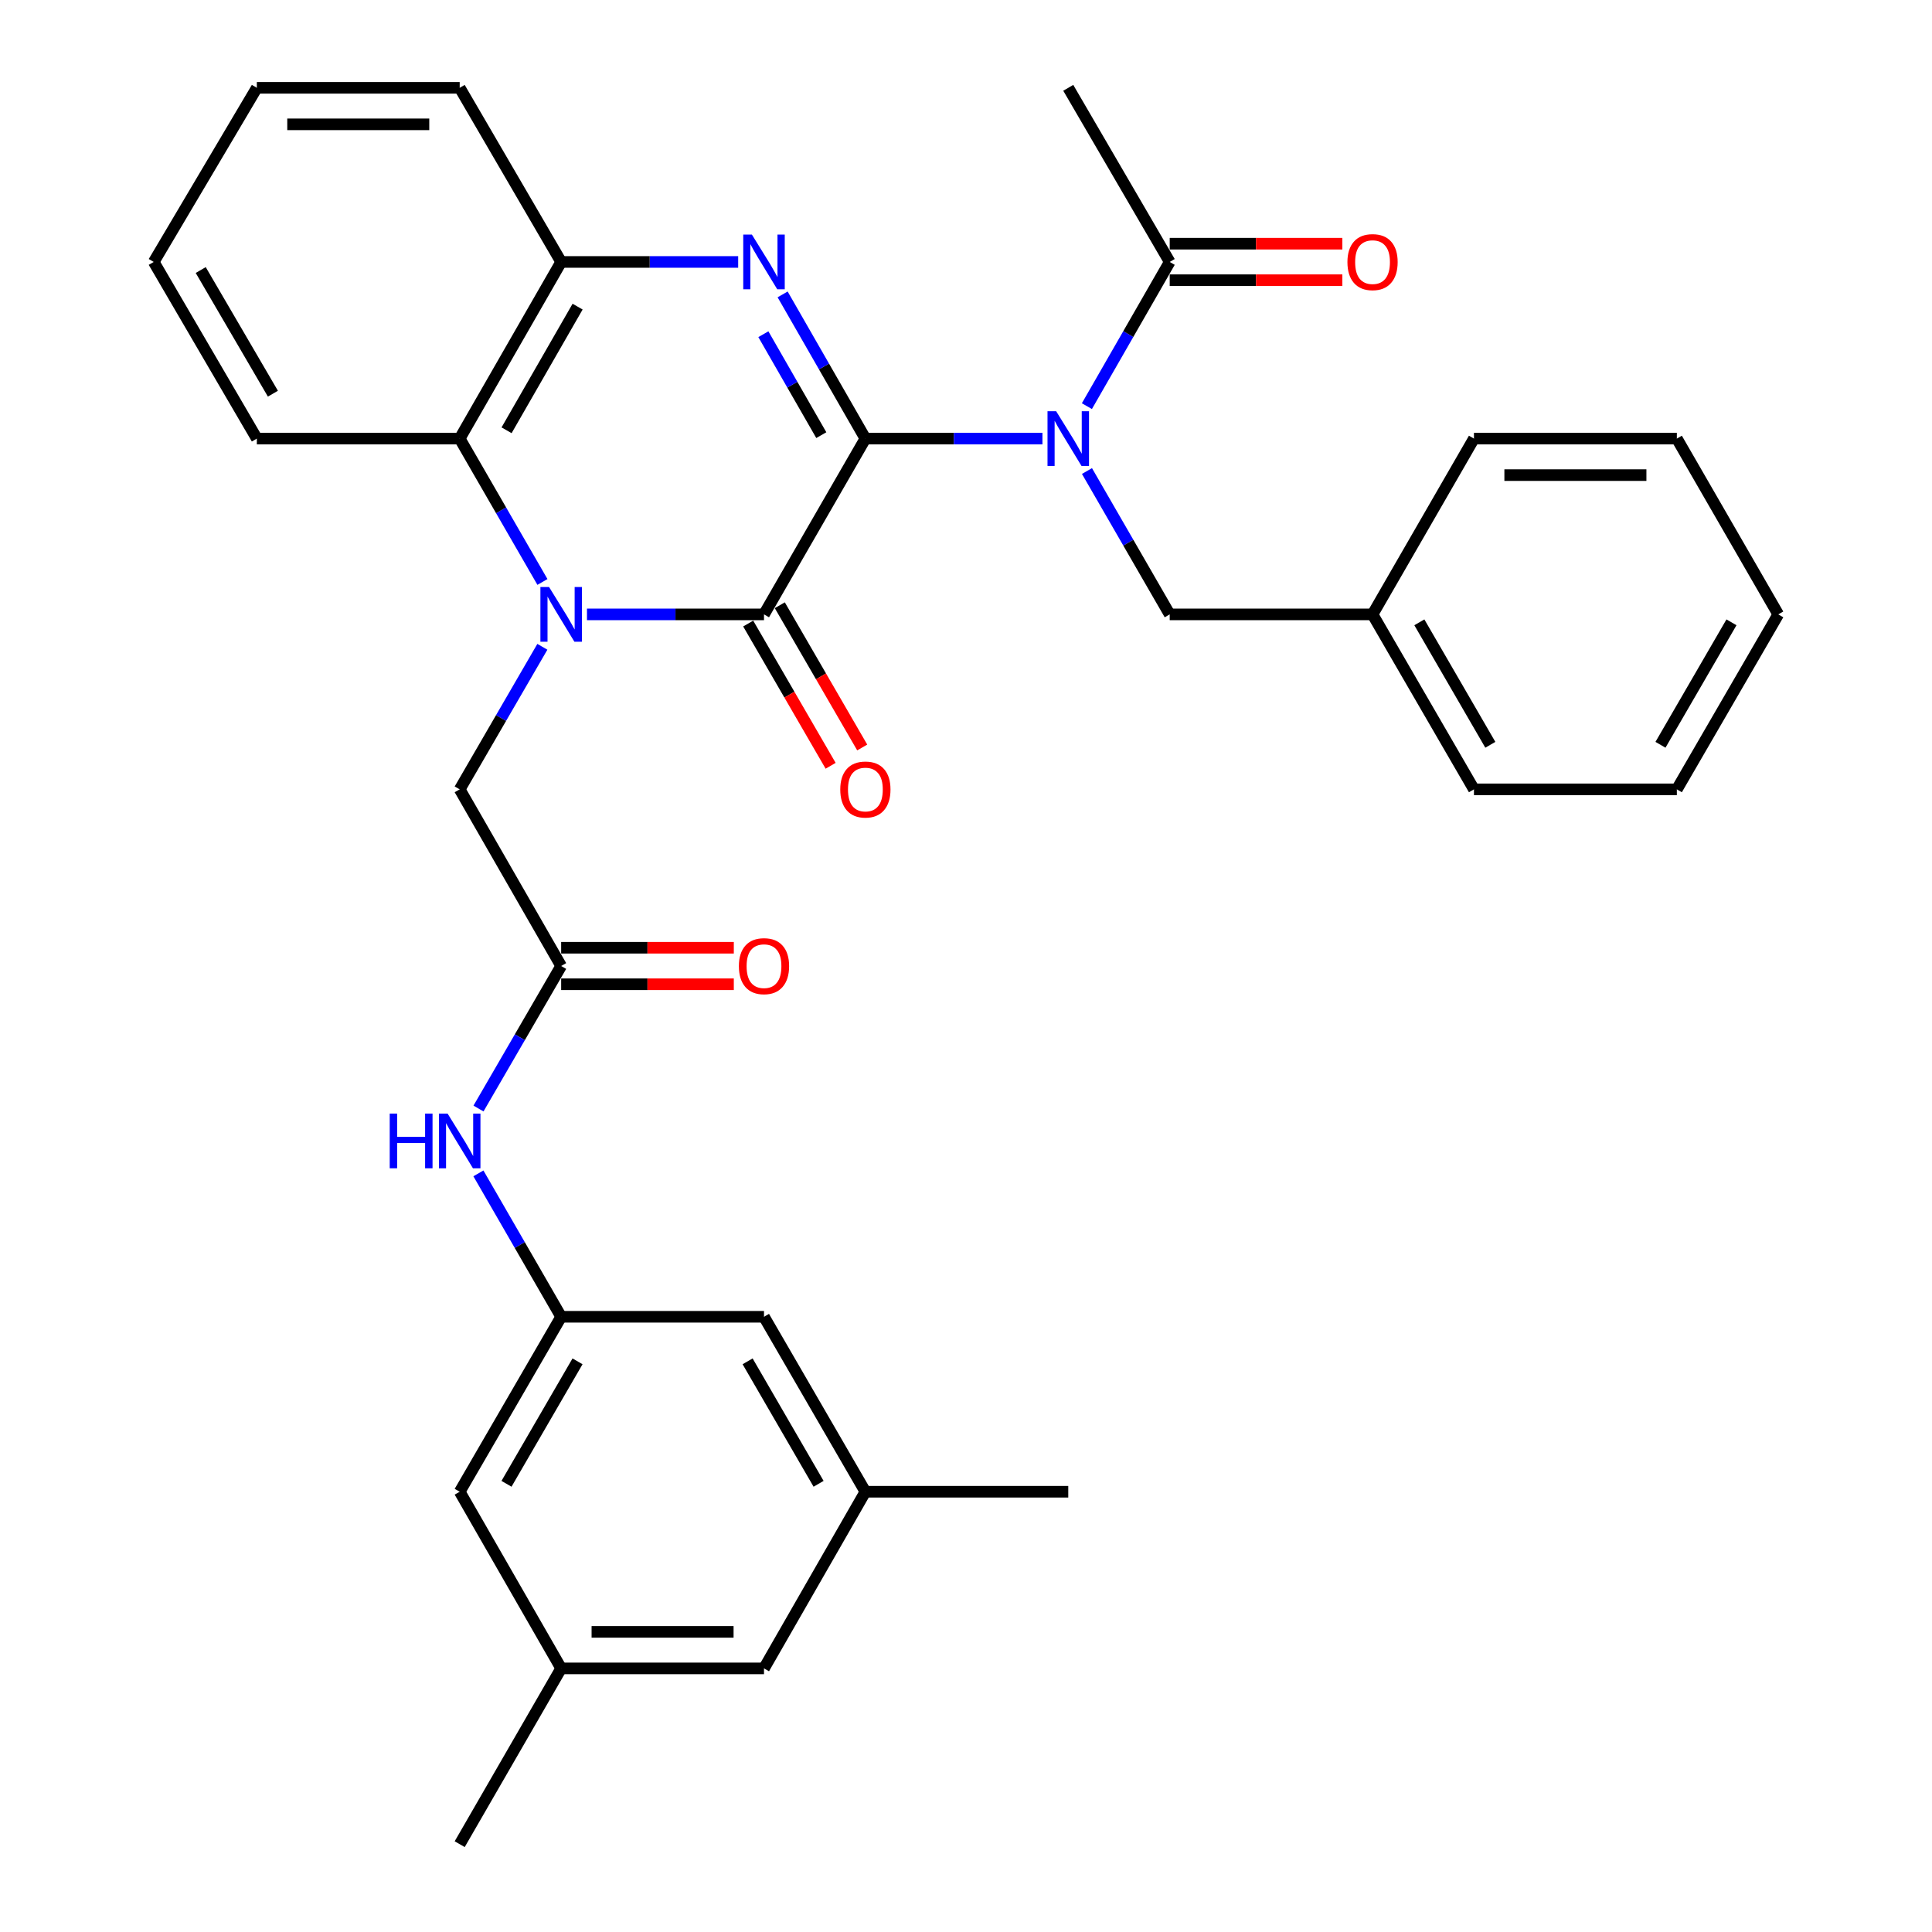<?xml version='1.0' encoding='iso-8859-1'?>
<svg version='1.1' baseProfile='full'
              xmlns='http://www.w3.org/2000/svg'
                      xmlns:rdkit='http://www.rdkit.org/xml'
                      xmlns:xlink='http://www.w3.org/1999/xlink'
                  xml:space='preserve'
width='1000px' height='1000px' viewBox='0 0 1000 1000'>
<!-- END OF HEADER -->
<rect style='opacity:1.0;fill:#FFFFFF;stroke:none' width='1000' height='1000' x='0' y='0'> </rect>
<path class='bond-1' d='M 447.921,227.017 L 395.443,318.008' style='fill:none;fill-rule:evenodd;stroke:#000000;stroke-width:6px;stroke-linecap:butt;stroke-linejoin:miter;stroke-opacity:1' />
<path class='bond-2' d='M 447.921,227.017 L 426.502,189.698' style='fill:none;fill-rule:evenodd;stroke:#000000;stroke-width:6px;stroke-linecap:butt;stroke-linejoin:miter;stroke-opacity:1' />
<path class='bond-2' d='M 426.502,189.698 L 405.083,152.38' style='fill:none;fill-rule:evenodd;stroke:#0000FF;stroke-width:6px;stroke-linecap:butt;stroke-linejoin:miter;stroke-opacity:1' />
<path class='bond-2' d='M 425.104,225.229 L 410.111,199.106' style='fill:none;fill-rule:evenodd;stroke:#000000;stroke-width:6px;stroke-linecap:butt;stroke-linejoin:miter;stroke-opacity:1' />
<path class='bond-2' d='M 410.111,199.106 L 395.117,172.984' style='fill:none;fill-rule:evenodd;stroke:#0000FF;stroke-width:6px;stroke-linecap:butt;stroke-linejoin:miter;stroke-opacity:1' />
<path class='bond-3' d='M 447.921,227.017 L 493.743,227.017' style='fill:none;fill-rule:evenodd;stroke:#000000;stroke-width:6px;stroke-linecap:butt;stroke-linejoin:miter;stroke-opacity:1' />
<path class='bond-3' d='M 493.743,227.017 L 539.564,227.017' style='fill:none;fill-rule:evenodd;stroke:#0000FF;stroke-width:6px;stroke-linecap:butt;stroke-linejoin:miter;stroke-opacity:1' />
<path class='bond-0' d='M 303.821,318.008 L 349.632,318.008' style='fill:none;fill-rule:evenodd;stroke:#0000FF;stroke-width:6px;stroke-linecap:butt;stroke-linejoin:miter;stroke-opacity:1' />
<path class='bond-0' d='M 349.632,318.008 L 395.443,318.008' style='fill:none;fill-rule:evenodd;stroke:#000000;stroke-width:6px;stroke-linecap:butt;stroke-linejoin:miter;stroke-opacity:1' />
<path class='bond-7' d='M 280.726,334.785 L 259.331,371.676' style='fill:none;fill-rule:evenodd;stroke:#0000FF;stroke-width:6px;stroke-linecap:butt;stroke-linejoin:miter;stroke-opacity:1' />
<path class='bond-7' d='M 259.331,371.676 L 237.936,408.568' style='fill:none;fill-rule:evenodd;stroke:#000000;stroke-width:6px;stroke-linecap:butt;stroke-linejoin:miter;stroke-opacity:1' />
<path class='bond-33' d='M 280.767,301.221 L 259.352,264.119' style='fill:none;fill-rule:evenodd;stroke:#0000FF;stroke-width:6px;stroke-linecap:butt;stroke-linejoin:miter;stroke-opacity:1' />
<path class='bond-33' d='M 259.352,264.119 L 237.936,227.017' style='fill:none;fill-rule:evenodd;stroke:#000000;stroke-width:6px;stroke-linecap:butt;stroke-linejoin:miter;stroke-opacity:1' />
<path class='bond-12' d='M 387.267,322.745 L 408.599,359.557' style='fill:none;fill-rule:evenodd;stroke:#000000;stroke-width:6px;stroke-linecap:butt;stroke-linejoin:miter;stroke-opacity:1' />
<path class='bond-12' d='M 408.599,359.557 L 429.931,396.369' style='fill:none;fill-rule:evenodd;stroke:#FF0000;stroke-width:6px;stroke-linecap:butt;stroke-linejoin:miter;stroke-opacity:1' />
<path class='bond-12' d='M 403.62,313.27 L 424.951,350.081' style='fill:none;fill-rule:evenodd;stroke:#000000;stroke-width:6px;stroke-linecap:butt;stroke-linejoin:miter;stroke-opacity:1' />
<path class='bond-12' d='M 424.951,350.081 L 446.283,386.893' style='fill:none;fill-rule:evenodd;stroke:#FF0000;stroke-width:6px;stroke-linecap:butt;stroke-linejoin:miter;stroke-opacity:1' />
<path class='bond-5' d='M 382.079,135.585 L 336.267,135.585' style='fill:none;fill-rule:evenodd;stroke:#0000FF;stroke-width:6px;stroke-linecap:butt;stroke-linejoin:miter;stroke-opacity:1' />
<path class='bond-5' d='M 336.267,135.585 L 290.456,135.585' style='fill:none;fill-rule:evenodd;stroke:#000000;stroke-width:6px;stroke-linecap:butt;stroke-linejoin:miter;stroke-opacity:1' />
<path class='bond-6' d='M 562.575,210.221 L 584.007,172.903' style='fill:none;fill-rule:evenodd;stroke:#0000FF;stroke-width:6px;stroke-linecap:butt;stroke-linejoin:miter;stroke-opacity:1' />
<path class='bond-6' d='M 584.007,172.903 L 605.439,135.585' style='fill:none;fill-rule:evenodd;stroke:#000000;stroke-width:6px;stroke-linecap:butt;stroke-linejoin:miter;stroke-opacity:1' />
<path class='bond-11' d='M 562.616,243.803 L 584.028,280.905' style='fill:none;fill-rule:evenodd;stroke:#0000FF;stroke-width:6px;stroke-linecap:butt;stroke-linejoin:miter;stroke-opacity:1' />
<path class='bond-11' d='M 584.028,280.905 L 605.439,318.008' style='fill:none;fill-rule:evenodd;stroke:#000000;stroke-width:6px;stroke-linecap:butt;stroke-linejoin:miter;stroke-opacity:1' />
<path class='bond-4' d='M 237.936,227.017 L 290.456,135.585' style='fill:none;fill-rule:evenodd;stroke:#000000;stroke-width:6px;stroke-linecap:butt;stroke-linejoin:miter;stroke-opacity:1' />
<path class='bond-4' d='M 262.203,222.715 L 298.966,158.713' style='fill:none;fill-rule:evenodd;stroke:#000000;stroke-width:6px;stroke-linecap:butt;stroke-linejoin:miter;stroke-opacity:1' />
<path class='bond-21' d='M 237.936,227.017 L 132.939,227.017' style='fill:none;fill-rule:evenodd;stroke:#000000;stroke-width:6px;stroke-linecap:butt;stroke-linejoin:miter;stroke-opacity:1' />
<path class='bond-22' d='M 290.456,135.585 L 237.936,45.455' style='fill:none;fill-rule:evenodd;stroke:#000000;stroke-width:6px;stroke-linecap:butt;stroke-linejoin:miter;stroke-opacity:1' />
<path class='bond-13' d='M 605.439,145.034 L 650.12,145.034' style='fill:none;fill-rule:evenodd;stroke:#000000;stroke-width:6px;stroke-linecap:butt;stroke-linejoin:miter;stroke-opacity:1' />
<path class='bond-13' d='M 650.12,145.034 L 694.801,145.034' style='fill:none;fill-rule:evenodd;stroke:#FF0000;stroke-width:6px;stroke-linecap:butt;stroke-linejoin:miter;stroke-opacity:1' />
<path class='bond-13' d='M 605.439,126.135 L 650.12,126.135' style='fill:none;fill-rule:evenodd;stroke:#000000;stroke-width:6px;stroke-linecap:butt;stroke-linejoin:miter;stroke-opacity:1' />
<path class='bond-13' d='M 650.12,126.135 L 694.801,126.135' style='fill:none;fill-rule:evenodd;stroke:#FF0000;stroke-width:6px;stroke-linecap:butt;stroke-linejoin:miter;stroke-opacity:1' />
<path class='bond-23' d='M 605.439,135.585 L 552.929,45.455' style='fill:none;fill-rule:evenodd;stroke:#000000;stroke-width:6px;stroke-linecap:butt;stroke-linejoin:miter;stroke-opacity:1' />
<path class='bond-8' d='M 237.936,408.568 L 290.456,500' style='fill:none;fill-rule:evenodd;stroke:#000000;stroke-width:6px;stroke-linecap:butt;stroke-linejoin:miter;stroke-opacity:1' />
<path class='bond-9' d='M 290.456,500 L 269.062,536.887' style='fill:none;fill-rule:evenodd;stroke:#000000;stroke-width:6px;stroke-linecap:butt;stroke-linejoin:miter;stroke-opacity:1' />
<path class='bond-9' d='M 269.062,536.887 L 247.667,573.773' style='fill:none;fill-rule:evenodd;stroke:#0000FF;stroke-width:6px;stroke-linecap:butt;stroke-linejoin:miter;stroke-opacity:1' />
<path class='bond-14' d='M 290.456,509.45 L 335.137,509.45' style='fill:none;fill-rule:evenodd;stroke:#000000;stroke-width:6px;stroke-linecap:butt;stroke-linejoin:miter;stroke-opacity:1' />
<path class='bond-14' d='M 335.137,509.45 L 379.819,509.45' style='fill:none;fill-rule:evenodd;stroke:#FF0000;stroke-width:6px;stroke-linecap:butt;stroke-linejoin:miter;stroke-opacity:1' />
<path class='bond-14' d='M 290.456,490.55 L 335.137,490.55' style='fill:none;fill-rule:evenodd;stroke:#000000;stroke-width:6px;stroke-linecap:butt;stroke-linejoin:miter;stroke-opacity:1' />
<path class='bond-14' d='M 335.137,490.55 L 379.819,490.55' style='fill:none;fill-rule:evenodd;stroke:#FF0000;stroke-width:6px;stroke-linecap:butt;stroke-linejoin:miter;stroke-opacity:1' />
<path class='bond-10' d='M 247.623,607.337 L 269.04,644.449' style='fill:none;fill-rule:evenodd;stroke:#0000FF;stroke-width:6px;stroke-linecap:butt;stroke-linejoin:miter;stroke-opacity:1' />
<path class='bond-10' d='M 269.04,644.449 L 290.456,681.562' style='fill:none;fill-rule:evenodd;stroke:#000000;stroke-width:6px;stroke-linecap:butt;stroke-linejoin:miter;stroke-opacity:1' />
<path class='bond-17' d='M 290.456,681.562 L 395.443,681.562' style='fill:none;fill-rule:evenodd;stroke:#000000;stroke-width:6px;stroke-linecap:butt;stroke-linejoin:miter;stroke-opacity:1' />
<path class='bond-18' d='M 290.456,681.562 L 237.936,772.122' style='fill:none;fill-rule:evenodd;stroke:#000000;stroke-width:6px;stroke-linecap:butt;stroke-linejoin:miter;stroke-opacity:1' />
<path class='bond-18' d='M 298.927,704.628 L 262.163,768.02' style='fill:none;fill-rule:evenodd;stroke:#000000;stroke-width:6px;stroke-linecap:butt;stroke-linejoin:miter;stroke-opacity:1' />
<path class='bond-20' d='M 605.439,318.008 L 710.426,318.008' style='fill:none;fill-rule:evenodd;stroke:#000000;stroke-width:6px;stroke-linecap:butt;stroke-linejoin:miter;stroke-opacity:1' />
<path class='bond-15' d='M 447.921,772.122 L 395.443,681.562' style='fill:none;fill-rule:evenodd;stroke:#000000;stroke-width:6px;stroke-linecap:butt;stroke-linejoin:miter;stroke-opacity:1' />
<path class='bond-15' d='M 423.697,768.014 L 386.963,704.622' style='fill:none;fill-rule:evenodd;stroke:#000000;stroke-width:6px;stroke-linecap:butt;stroke-linejoin:miter;stroke-opacity:1' />
<path class='bond-24' d='M 447.921,772.122 L 552.929,772.122' style='fill:none;fill-rule:evenodd;stroke:#000000;stroke-width:6px;stroke-linecap:butt;stroke-linejoin:miter;stroke-opacity:1' />
<path class='bond-36' d='M 447.921,772.122 L 395.443,863.554' style='fill:none;fill-rule:evenodd;stroke:#000000;stroke-width:6px;stroke-linecap:butt;stroke-linejoin:miter;stroke-opacity:1' />
<path class='bond-16' d='M 290.456,863.554 L 237.936,772.122' style='fill:none;fill-rule:evenodd;stroke:#000000;stroke-width:6px;stroke-linecap:butt;stroke-linejoin:miter;stroke-opacity:1' />
<path class='bond-19' d='M 290.456,863.554 L 395.443,863.554' style='fill:none;fill-rule:evenodd;stroke:#000000;stroke-width:6px;stroke-linecap:butt;stroke-linejoin:miter;stroke-opacity:1' />
<path class='bond-19' d='M 306.204,844.655 L 379.695,844.655' style='fill:none;fill-rule:evenodd;stroke:#000000;stroke-width:6px;stroke-linecap:butt;stroke-linejoin:miter;stroke-opacity:1' />
<path class='bond-25' d='M 290.456,863.554 L 237.936,954.545' style='fill:none;fill-rule:evenodd;stroke:#000000;stroke-width:6px;stroke-linecap:butt;stroke-linejoin:miter;stroke-opacity:1' />
<path class='bond-26' d='M 710.426,318.008 L 762.914,408.568' style='fill:none;fill-rule:evenodd;stroke:#000000;stroke-width:6px;stroke-linecap:butt;stroke-linejoin:miter;stroke-opacity:1' />
<path class='bond-26' d='M 734.651,322.114 L 771.393,385.507' style='fill:none;fill-rule:evenodd;stroke:#000000;stroke-width:6px;stroke-linecap:butt;stroke-linejoin:miter;stroke-opacity:1' />
<path class='bond-27' d='M 710.426,318.008 L 762.914,227.017' style='fill:none;fill-rule:evenodd;stroke:#000000;stroke-width:6px;stroke-linecap:butt;stroke-linejoin:miter;stroke-opacity:1' />
<path class='bond-34' d='M 132.939,227.017 L 79.568,135.585' style='fill:none;fill-rule:evenodd;stroke:#000000;stroke-width:6px;stroke-linecap:butt;stroke-linejoin:miter;stroke-opacity:1' />
<path class='bond-34' d='M 141.255,203.774 L 103.896,139.772' style='fill:none;fill-rule:evenodd;stroke:#000000;stroke-width:6px;stroke-linecap:butt;stroke-linejoin:miter;stroke-opacity:1' />
<path class='bond-29' d='M 237.936,45.455 L 132.939,45.455' style='fill:none;fill-rule:evenodd;stroke:#000000;stroke-width:6px;stroke-linecap:butt;stroke-linejoin:miter;stroke-opacity:1' />
<path class='bond-29' d='M 222.187,64.354 L 148.688,64.354' style='fill:none;fill-rule:evenodd;stroke:#000000;stroke-width:6px;stroke-linecap:butt;stroke-linejoin:miter;stroke-opacity:1' />
<path class='bond-30' d='M 762.914,408.568 L 867.933,408.568' style='fill:none;fill-rule:evenodd;stroke:#000000;stroke-width:6px;stroke-linecap:butt;stroke-linejoin:miter;stroke-opacity:1' />
<path class='bond-31' d='M 762.914,227.017 L 867.933,227.017' style='fill:none;fill-rule:evenodd;stroke:#000000;stroke-width:6px;stroke-linecap:butt;stroke-linejoin:miter;stroke-opacity:1' />
<path class='bond-31' d='M 778.667,245.916 L 852.18,245.916' style='fill:none;fill-rule:evenodd;stroke:#000000;stroke-width:6px;stroke-linecap:butt;stroke-linejoin:miter;stroke-opacity:1' />
<path class='bond-28' d='M 79.568,135.585 L 132.939,45.455' style='fill:none;fill-rule:evenodd;stroke:#000000;stroke-width:6px;stroke-linecap:butt;stroke-linejoin:miter;stroke-opacity:1' />
<path class='bond-35' d='M 867.933,408.568 L 920.432,318.008' style='fill:none;fill-rule:evenodd;stroke:#000000;stroke-width:6px;stroke-linecap:butt;stroke-linejoin:miter;stroke-opacity:1' />
<path class='bond-35' d='M 859.457,385.505 L 896.206,322.113' style='fill:none;fill-rule:evenodd;stroke:#000000;stroke-width:6px;stroke-linecap:butt;stroke-linejoin:miter;stroke-opacity:1' />
<path class='bond-32' d='M 867.933,227.017 L 920.432,318.008' style='fill:none;fill-rule:evenodd;stroke:#000000;stroke-width:6px;stroke-linecap:butt;stroke-linejoin:miter;stroke-opacity:1' />
<path  class='atom-1' d='M 284.196 303.848
L 293.476 318.848
Q 294.396 320.328, 295.876 323.008
Q 297.356 325.688, 297.436 325.848
L 297.436 303.848
L 301.196 303.848
L 301.196 332.168
L 297.316 332.168
L 287.356 315.768
Q 286.196 313.848, 284.956 311.648
Q 283.756 309.448, 283.396 308.768
L 283.396 332.168
L 279.716 332.168
L 279.716 303.848
L 284.196 303.848
' fill='#0000FF'/>
<path  class='atom-3' d='M 389.183 121.425
L 398.463 136.425
Q 399.383 137.905, 400.863 140.585
Q 402.343 143.265, 402.423 143.425
L 402.423 121.425
L 406.183 121.425
L 406.183 149.745
L 402.303 149.745
L 392.343 133.345
Q 391.183 131.425, 389.943 129.225
Q 388.743 127.025, 388.383 126.345
L 388.383 149.745
L 384.703 149.745
L 384.703 121.425
L 389.183 121.425
' fill='#0000FF'/>
<path  class='atom-4' d='M 546.669 212.857
L 555.949 227.857
Q 556.869 229.337, 558.349 232.017
Q 559.829 234.697, 559.909 234.857
L 559.909 212.857
L 563.669 212.857
L 563.669 241.177
L 559.789 241.177
L 549.829 224.777
Q 548.669 222.857, 547.429 220.657
Q 546.229 218.457, 545.869 217.777
L 545.869 241.177
L 542.189 241.177
L 542.189 212.857
L 546.669 212.857
' fill='#0000FF'/>
<path  class='atom-10' d='M 201.716 576.39
L 205.556 576.39
L 205.556 588.43
L 220.036 588.43
L 220.036 576.39
L 223.876 576.39
L 223.876 604.71
L 220.036 604.71
L 220.036 591.63
L 205.556 591.63
L 205.556 604.71
L 201.716 604.71
L 201.716 576.39
' fill='#0000FF'/>
<path  class='atom-10' d='M 231.676 576.39
L 240.956 591.39
Q 241.876 592.87, 243.356 595.55
Q 244.836 598.23, 244.916 598.39
L 244.916 576.39
L 248.676 576.39
L 248.676 604.71
L 244.796 604.71
L 234.836 588.31
Q 233.676 586.39, 232.436 584.19
Q 231.236 581.99, 230.876 581.31
L 230.876 604.71
L 227.196 604.71
L 227.196 576.39
L 231.676 576.39
' fill='#0000FF'/>
<path  class='atom-13' d='M 434.921 408.648
Q 434.921 401.848, 438.281 398.048
Q 441.641 394.248, 447.921 394.248
Q 454.201 394.248, 457.561 398.048
Q 460.921 401.848, 460.921 408.648
Q 460.921 415.528, 457.521 419.448
Q 454.121 423.328, 447.921 423.328
Q 441.681 423.328, 438.281 419.448
Q 434.921 415.568, 434.921 408.648
M 447.921 420.128
Q 452.241 420.128, 454.561 417.248
Q 456.921 414.328, 456.921 408.648
Q 456.921 403.088, 454.561 400.288
Q 452.241 397.448, 447.921 397.448
Q 443.601 397.448, 441.241 400.248
Q 438.921 403.048, 438.921 408.648
Q 438.921 414.368, 441.241 417.248
Q 443.601 420.128, 447.921 420.128
' fill='#FF0000'/>
<path  class='atom-14' d='M 697.426 135.665
Q 697.426 128.865, 700.786 125.065
Q 704.146 121.265, 710.426 121.265
Q 716.706 121.265, 720.066 125.065
Q 723.426 128.865, 723.426 135.665
Q 723.426 142.545, 720.026 146.465
Q 716.626 150.345, 710.426 150.345
Q 704.186 150.345, 700.786 146.465
Q 697.426 142.585, 697.426 135.665
M 710.426 147.145
Q 714.746 147.145, 717.066 144.265
Q 719.426 141.345, 719.426 135.665
Q 719.426 130.105, 717.066 127.305
Q 714.746 124.465, 710.426 124.465
Q 706.106 124.465, 703.746 127.265
Q 701.426 130.065, 701.426 135.665
Q 701.426 141.385, 703.746 144.265
Q 706.106 147.145, 710.426 147.145
' fill='#FF0000'/>
<path  class='atom-15' d='M 382.443 500.08
Q 382.443 493.28, 385.803 489.48
Q 389.163 485.68, 395.443 485.68
Q 401.723 485.68, 405.083 489.48
Q 408.443 493.28, 408.443 500.08
Q 408.443 506.96, 405.043 510.88
Q 401.643 514.76, 395.443 514.76
Q 389.203 514.76, 385.803 510.88
Q 382.443 507, 382.443 500.08
M 395.443 511.56
Q 399.763 511.56, 402.083 508.68
Q 404.443 505.76, 404.443 500.08
Q 404.443 494.52, 402.083 491.72
Q 399.763 488.88, 395.443 488.88
Q 391.123 488.88, 388.763 491.68
Q 386.443 494.48, 386.443 500.08
Q 386.443 505.8, 388.763 508.68
Q 391.123 511.56, 395.443 511.56
' fill='#FF0000'/>
</svg>
